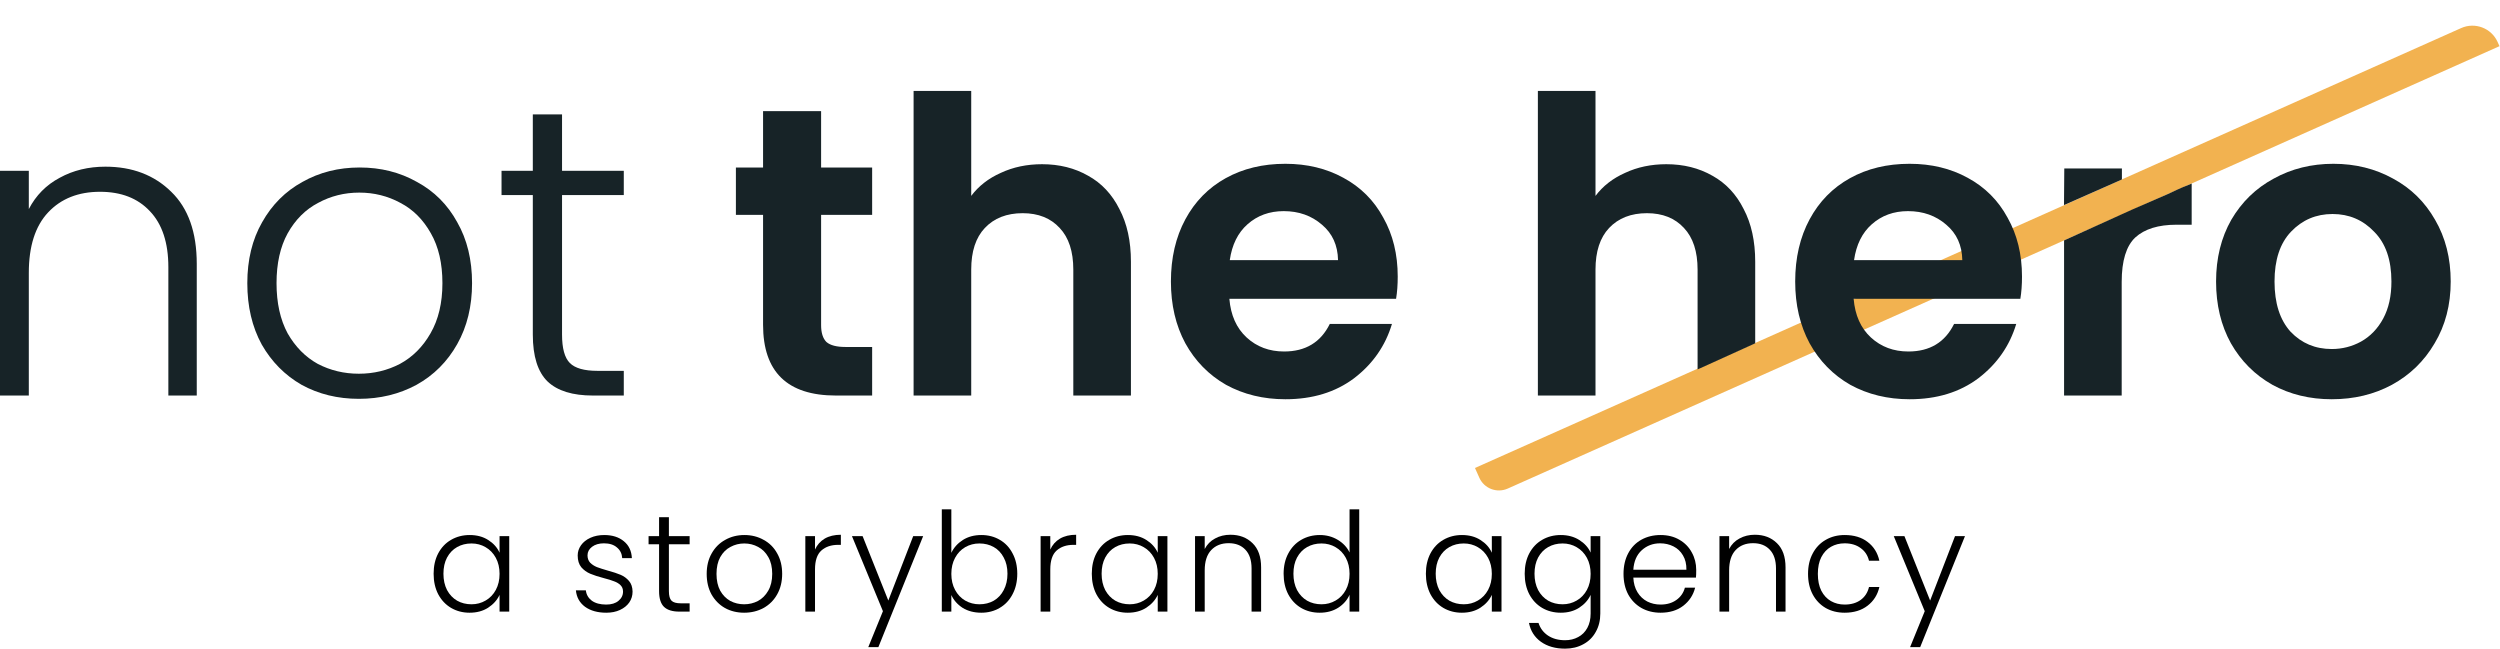 <svg width="1633" height="424" viewBox="0 0 1633 424" fill="none" xmlns="http://www.w3.org/2000/svg">
<path d="M1632.66 30.163L984.836 319.139C977.752 322.299 969.447 319.117 966.287 312.033L963.453 305.68L1607.62 18.34C1616.72 14.277 1627.4 18.367 1631.46 27.475L1632.66 30.163Z" fill="#F2B250"/>
<path d="M1523.09 260.786C1508.75 260.786 1495.85 257.649 1484.38 251.376C1472.9 244.923 1463.85 235.87 1457.22 224.219C1450.77 212.568 1447.54 199.124 1447.54 183.888C1447.54 168.652 1450.86 155.208 1457.49 143.557C1464.3 131.905 1473.53 122.943 1485.18 116.669C1496.83 110.216 1509.83 106.99 1524.17 106.99C1538.51 106.99 1551.51 110.216 1563.16 116.669C1574.81 122.943 1583.95 131.905 1590.58 143.557C1597.39 155.208 1600.8 168.652 1600.8 183.888C1600.8 199.124 1597.3 212.568 1590.31 224.219C1583.5 235.87 1574.18 244.923 1562.35 251.376C1550.7 257.649 1537.61 260.786 1523.09 260.786ZM1523.09 227.983C1529.91 227.983 1536.27 226.37 1542.18 223.144C1548.28 219.738 1553.12 214.719 1556.7 208.087C1560.29 201.454 1562.08 193.388 1562.08 183.888C1562.08 169.727 1558.32 158.882 1550.79 151.354C1543.44 143.646 1534.39 139.792 1523.63 139.792C1512.88 139.792 1503.82 143.646 1496.48 151.354C1489.31 158.882 1485.72 169.727 1485.72 183.888C1485.72 198.049 1489.22 208.983 1496.21 216.691C1503.38 224.219 1512.34 227.983 1523.09 227.983Z" fill="#172327"/>
<path d="M1392.53 136.972C1401.56 132.959 1406.58 130.952 1415.61 126.939C1421.97 124.111 1421.65 123.876 1431.6 119.916V146.783H1421.65C1409.82 146.783 1400.86 149.562 1394.76 155.119C1388.85 160.675 1385.89 170.355 1385.89 184.157V258.367H1348.25V157.037L1385.89 139.982L1392.53 136.972Z" fill="#172327"/>
<path d="M1320.77 180.661C1320.77 186.039 1320.41 190.879 1319.69 195.181H1210.8C1211.7 205.936 1215.46 214.36 1222.09 220.455C1228.73 226.549 1236.88 229.597 1246.56 229.597C1260.54 229.597 1270.49 223.592 1276.41 211.582H1317.01C1312.7 225.922 1304.46 237.752 1292.27 247.074C1280.08 256.215 1265.11 260.786 1247.37 260.786C1233.03 260.786 1220.12 257.649 1208.65 251.376C1197.36 244.923 1188.48 235.87 1182.03 224.219C1175.76 212.568 1172.62 199.124 1172.62 183.888C1172.62 168.472 1175.76 154.939 1182.03 143.288C1188.3 131.636 1197.09 122.674 1208.38 116.4C1219.67 110.126 1232.67 106.99 1247.37 106.99C1261.53 106.99 1274.17 110.037 1285.28 116.131C1296.57 122.226 1305.26 130.919 1311.36 142.212C1317.63 153.326 1320.77 166.142 1320.77 180.661ZM1281.78 169.906C1281.6 160.227 1278.11 152.519 1271.3 146.783C1264.49 140.868 1256.15 137.91 1246.29 137.91C1236.97 137.91 1229.08 140.778 1222.63 146.514C1216.36 152.071 1212.5 159.868 1211.07 169.906H1281.78Z" fill="#172327"/>
<path d="M1088.43 107.259C1099.72 107.259 1109.76 109.768 1118.54 114.787C1127.32 119.627 1134.13 126.887 1138.97 136.566C1143.99 146.066 1146.5 157.538 1146.5 170.982V224.256L1108.86 241.311V176.091C1108.86 164.26 1105.9 155.208 1099.99 148.934C1094.07 142.481 1086.01 139.255 1075.79 139.255C1065.39 139.255 1057.15 142.481 1051.05 148.934C1045.14 155.208 1042.18 164.26 1042.18 176.091V258.367H1004.54V59.399H1042.18V127.962C1047.02 121.509 1053.47 116.49 1061.54 112.905C1069.6 109.141 1078.57 107.259 1088.43 107.259Z" fill="#172327"/>
<path d="M912.993 180.661C912.993 186.039 912.635 190.879 911.918 195.181H803.023C803.919 205.936 807.684 214.36 814.316 220.455C820.948 226.549 829.104 229.597 838.783 229.597C852.765 229.597 862.713 223.592 868.629 211.582H909.229C904.927 225.922 896.681 237.752 884.492 247.074C872.303 256.215 857.336 260.786 839.59 260.786C825.25 260.786 812.344 257.649 800.872 251.376C789.579 244.923 780.706 235.87 774.253 224.219C767.98 212.568 764.843 199.124 764.843 183.888C764.843 168.472 767.98 154.939 774.253 143.288C780.527 131.636 789.31 122.674 800.603 116.4C811.896 110.126 824.892 106.99 839.59 106.99C853.751 106.99 866.388 110.037 877.501 116.131C888.794 122.226 897.488 130.919 903.582 142.212C909.856 153.326 912.993 166.142 912.993 180.661ZM874.006 169.906C873.827 160.227 870.332 152.519 863.52 146.783C856.709 140.868 848.373 137.91 838.515 137.91C829.194 137.91 821.307 140.778 814.854 146.514C808.58 152.071 804.726 159.868 803.292 169.906H874.006Z" fill="#172327"/>
<path d="M680.649 107.259C691.942 107.259 701.98 109.768 710.763 114.787C719.546 119.627 726.358 126.887 731.198 136.566C736.217 146.066 738.726 157.538 738.726 170.982V258.367H701.084V176.091C701.084 164.26 698.126 155.208 692.211 148.934C686.295 142.481 678.229 139.255 668.012 139.255C657.615 139.255 649.37 142.481 643.275 148.934C637.36 155.208 634.403 164.26 634.403 176.091V258.367H596.76V59.399H634.403V127.962C639.242 121.509 645.695 116.49 653.762 112.905C661.828 109.141 670.79 107.259 680.649 107.259Z" fill="#172327"/>
<path d="M536.345 140.33V212.389C536.345 217.408 537.51 221.082 539.84 223.413C542.35 225.564 546.473 226.639 552.209 226.639H569.685V258.366H546.024C514.297 258.366 498.433 242.951 498.433 212.12V140.33H480.688V109.41H498.433V72.574H536.345V109.41H569.685V140.33H536.345Z" fill="#172327"/>
<path d="M367.126 127.425V218.573C367.126 227.536 368.829 233.72 372.235 237.126C375.641 240.532 381.645 242.235 390.249 242.235H407.458V258.367H387.292C374.027 258.367 364.169 255.32 357.716 249.225C351.263 242.952 348.036 232.734 348.036 218.573V127.425H327.602V111.561H348.036V74.725H367.126V111.561H407.458V127.425H367.126Z" fill="#172327"/>
<path d="M234.409 260.517C220.606 260.517 208.149 257.47 197.035 251.376C186.101 245.102 177.407 236.319 170.954 225.026C164.68 213.554 161.543 200.2 161.543 184.963C161.543 169.727 164.77 156.463 171.223 145.17C177.676 133.698 186.459 124.915 197.573 118.82C208.686 112.546 221.144 109.409 234.946 109.409C248.749 109.409 261.207 112.546 272.32 118.82C283.613 124.915 292.396 133.698 298.67 145.17C305.123 156.463 308.349 169.727 308.349 184.963C308.349 200.02 305.123 213.285 298.67 224.757C292.217 236.229 283.344 245.102 272.051 251.376C260.758 257.47 248.211 260.517 234.409 260.517ZM234.409 244.116C244.088 244.116 253.051 241.965 261.296 237.663C269.542 233.182 276.174 226.549 281.193 217.766C286.391 208.804 288.99 197.869 288.99 184.963C288.99 172.057 286.481 161.213 281.462 152.429C276.443 143.467 269.811 136.835 261.565 132.533C253.32 128.051 244.357 125.811 234.678 125.811C224.998 125.811 216.036 128.051 207.79 132.533C199.544 136.835 192.912 143.467 187.893 152.429C183.053 161.213 180.634 172.057 180.634 184.963C180.634 197.869 183.053 208.804 187.893 217.766C192.912 226.549 199.455 233.182 207.521 237.663C215.767 241.965 224.729 244.116 234.409 244.116Z" fill="#172327"/>
<path d="M68.832 108.872C86.399 108.872 100.739 114.339 111.852 125.273C122.966 136.028 128.522 151.712 128.522 172.326V258.366H109.97V174.477C109.97 158.524 105.937 146.335 97.871 137.91C89.984 129.485 79.139 125.273 65.337 125.273C51.176 125.273 39.883 129.754 31.458 138.717C23.034 147.679 18.821 160.854 18.821 178.241V258.366H0V111.56H18.821V136.566C23.482 127.603 30.204 120.792 38.987 116.131C47.77 111.291 57.719 108.872 68.832 108.872Z" fill="#172327"/>
<path d="M1386.03 110.029C1386.03 110.029 1386.03 110.029 1386.03 110.419V117.229L1348.2 133.962L1348.39 110.029H1386.03Z" fill="#172327"/>
<path d="M1283.52 350.204L1254.26 422.71H1247.67L1257.24 399.233L1237.01 350.204H1243.97L1260.76 392.281L1277.02 350.204H1283.52Z" fill="black"/>
<path d="M1181.01 374.854C1181.01 369.737 1182.03 365.283 1184.08 361.49C1186.12 357.638 1188.95 354.688 1192.56 352.641C1196.18 350.535 1200.3 349.481 1204.94 349.481C1211.01 349.481 1216.01 350.986 1219.92 353.996C1223.9 357.006 1226.46 361.099 1227.6 366.276H1220.83C1219.98 362.724 1218.15 359.955 1215.32 357.969C1212.55 355.922 1209.09 354.899 1204.94 354.899C1201.62 354.899 1198.64 355.651 1196 357.156C1193.35 358.661 1191.24 360.918 1189.68 363.928C1188.17 366.878 1187.42 370.52 1187.42 374.854C1187.42 379.188 1188.17 382.86 1189.68 385.87C1191.24 388.879 1193.35 391.137 1196 392.642C1198.64 394.147 1201.62 394.899 1204.94 394.899C1209.09 394.899 1212.55 393.906 1215.32 391.919C1218.15 389.873 1219.98 387.043 1220.83 383.432H1227.6C1226.46 388.488 1223.9 392.551 1219.92 395.621C1215.95 398.691 1210.95 400.226 1204.94 400.226C1200.3 400.226 1196.18 399.203 1192.56 397.156C1188.95 395.05 1186.12 392.1 1184.08 388.308C1182.03 384.455 1181.01 379.97 1181.01 374.854Z" fill="black"/>
<path d="M1146.26 349.301C1152.16 349.301 1156.98 351.137 1160.71 354.808C1164.44 358.42 1166.31 363.687 1166.31 370.61V399.504H1160.08V371.332C1160.08 365.975 1158.72 361.881 1156.01 359.052C1153.36 356.223 1149.72 354.808 1145.09 354.808C1140.33 354.808 1136.54 356.313 1133.71 359.323C1130.88 362.333 1129.47 366.757 1129.47 372.596V399.504H1123.15V350.203H1129.47V358.601C1131.03 355.591 1133.29 353.304 1136.24 351.738C1139.19 350.113 1142.53 349.301 1146.26 349.301Z" fill="black"/>
<path d="M1107.97 372.326C1107.97 374.493 1107.91 376.148 1107.79 377.292H1066.89C1067.07 381.024 1067.97 384.214 1069.6 386.863C1071.22 389.512 1073.36 391.528 1076.01 392.913C1078.65 394.237 1081.54 394.899 1084.67 394.899C1088.77 394.899 1092.2 393.906 1094.97 391.919C1097.8 389.933 1099.66 387.254 1100.57 383.883H1107.25C1106.04 388.699 1103.46 392.642 1099.48 395.712C1095.57 398.721 1090.63 400.226 1084.67 400.226C1080.04 400.226 1075.89 399.203 1072.21 397.156C1068.54 395.05 1065.65 392.1 1063.55 388.308C1061.5 384.455 1060.48 379.97 1060.48 374.854C1060.48 369.737 1061.5 365.253 1063.55 361.4C1065.59 357.547 1068.45 354.598 1072.12 352.551C1075.8 350.505 1079.98 349.481 1084.67 349.481C1089.37 349.481 1093.46 350.505 1096.95 352.551C1100.51 354.598 1103.21 357.367 1105.08 360.858C1107.01 364.289 1107.97 368.112 1107.97 372.326ZM1101.56 372.145C1101.62 368.473 1100.87 365.343 1099.3 362.754C1097.8 360.166 1095.72 358.21 1093.07 356.885C1090.42 355.561 1087.53 354.899 1084.4 354.899C1079.71 354.899 1075.71 356.404 1072.39 359.414C1069.08 362.423 1067.25 366.667 1066.89 372.145H1101.56Z" fill="black"/>
<path d="M1019.5 349.481C1024.13 349.481 1028.17 350.565 1031.6 352.732C1035.03 354.899 1037.5 357.638 1039 360.949V350.204H1045.32V400.768C1045.32 405.283 1044.33 409.286 1042.34 412.777C1040.42 416.269 1037.71 418.947 1034.22 420.813C1030.73 422.74 1026.75 423.703 1022.3 423.703C1015.98 423.703 1010.71 422.198 1006.5 419.188C1002.34 416.178 999.755 412.085 998.732 406.908H1004.96C1006.05 410.339 1008.09 413.078 1011.1 415.125C1014.17 417.172 1017.9 418.195 1022.3 418.195C1025.49 418.195 1028.35 417.503 1030.88 416.118C1033.4 414.794 1035.39 412.807 1036.84 410.159C1038.28 407.51 1039 404.38 1039 400.768V388.578C1037.44 391.949 1034.94 394.749 1031.51 396.976C1028.14 399.143 1024.13 400.226 1019.5 400.226C1014.98 400.226 1010.92 399.173 1007.31 397.066C1003.76 394.959 1000.96 391.98 998.913 388.127C996.926 384.274 995.933 379.82 995.933 374.764C995.933 369.707 996.926 365.283 998.913 361.49C1000.96 357.638 1003.76 354.688 1007.31 352.641C1010.92 350.535 1014.98 349.481 1019.5 349.481ZM1039 374.854C1039 370.881 1038.19 367.389 1036.57 364.38C1034.94 361.37 1032.71 359.052 1029.88 357.427C1027.11 355.802 1024.04 354.989 1020.67 354.989C1017.18 354.989 1014.05 355.772 1011.28 357.337C1008.51 358.902 1006.32 361.189 1004.69 364.199C1003.13 367.149 1002.34 370.67 1002.34 374.764C1002.34 378.797 1003.13 382.348 1004.69 385.418C1006.32 388.428 1008.51 390.746 1011.28 392.371C1014.05 393.936 1017.18 394.718 1020.67 394.718C1024.04 394.718 1027.11 393.906 1029.88 392.281C1032.71 390.655 1034.94 388.338 1036.57 385.328C1038.19 382.318 1039 378.827 1039 374.854Z" fill="black"/>
<path d="M931.39 374.764C931.39 369.707 932.384 365.283 934.37 361.49C936.417 357.638 939.216 354.688 942.767 352.641C946.379 350.535 950.442 349.481 954.957 349.481C959.652 349.481 963.685 350.565 967.056 352.732C970.488 354.899 972.956 357.668 974.461 361.039V350.204H980.781V399.504H974.461V388.578C972.895 391.949 970.397 394.749 966.966 396.976C963.595 399.143 959.562 400.226 954.867 400.226C950.412 400.226 946.379 399.173 942.767 397.066C939.216 394.959 936.417 391.98 934.37 388.127C932.384 384.274 931.39 379.82 931.39 374.764ZM974.461 374.854C974.461 370.881 973.648 367.389 972.023 364.38C970.397 361.37 968.17 359.052 965.341 357.427C962.572 355.802 959.502 354.989 956.131 354.989C952.64 354.989 949.509 355.772 946.74 357.337C943.971 358.902 941.774 361.189 940.149 364.199C938.584 367.149 937.801 370.67 937.801 374.764C937.801 378.797 938.584 382.348 940.149 385.418C941.774 388.428 943.971 390.746 946.74 392.371C949.509 393.936 952.64 394.718 956.131 394.718C959.502 394.718 962.572 393.906 965.341 392.281C968.17 390.655 970.397 388.338 972.023 385.328C973.648 382.318 974.461 378.827 974.461 374.854Z" fill="black"/>
<path d="M838.458 374.763C838.458 369.707 839.481 365.283 841.528 361.49C843.575 357.638 846.374 354.688 849.925 352.641C853.537 350.535 857.6 349.481 862.115 349.481C866.449 349.481 870.362 350.535 873.853 352.641C877.345 354.748 879.903 357.487 881.528 360.858V332.687H887.849V399.504H881.528V388.488C880.023 391.919 877.555 394.749 874.124 396.976C870.693 399.143 866.66 400.226 862.025 400.226C857.51 400.226 853.447 399.173 849.835 397.066C846.284 394.959 843.484 391.98 841.438 388.127C839.451 384.274 838.458 379.82 838.458 374.763ZM881.528 374.854C881.528 370.881 880.716 367.389 879.09 364.38C877.465 361.37 875.238 359.052 872.409 357.427C869.64 355.802 866.57 354.989 863.199 354.989C859.707 354.989 856.577 355.772 853.808 357.337C851.039 358.902 848.842 361.189 847.217 364.199C845.652 367.149 844.869 370.67 844.869 374.763C844.869 378.797 845.652 382.348 847.217 385.418C848.842 388.428 851.039 390.746 853.808 392.371C856.577 393.936 859.707 394.718 863.199 394.718C866.57 394.718 869.64 393.906 872.409 392.281C875.238 390.655 877.465 388.338 879.09 385.328C880.716 382.318 881.528 378.827 881.528 374.854Z" fill="black"/>
<path d="M803.712 349.301C809.611 349.301 814.427 351.137 818.159 354.808C821.891 358.42 823.757 363.687 823.757 370.61V399.504H817.527V371.332C817.527 365.975 816.173 361.881 813.464 359.052C810.815 356.223 807.173 354.808 802.538 354.808C797.783 354.808 793.99 356.313 791.161 359.323C788.332 362.333 786.917 366.757 786.917 372.596V399.504H780.597V350.203H786.917V358.601C788.482 355.591 790.74 353.304 793.689 351.738C796.639 350.113 799.98 349.301 803.712 349.301Z" fill="black"/>
<path d="M713.165 374.764C713.165 369.707 714.158 365.283 716.144 361.49C718.191 357.638 720.99 354.688 724.542 352.641C728.153 350.535 732.217 349.481 736.731 349.481C741.427 349.481 745.46 350.565 748.831 352.732C752.262 354.899 754.73 357.668 756.235 361.039V350.204H762.555V399.504H756.235V388.578C754.67 391.949 752.172 394.749 748.74 396.976C745.37 399.143 741.336 400.226 736.641 400.226C732.187 400.226 728.153 399.173 724.542 397.066C720.99 394.959 718.191 391.98 716.144 388.127C714.158 384.274 713.165 379.82 713.165 374.764ZM756.235 374.854C756.235 370.881 755.422 367.389 753.797 364.38C752.172 361.37 749.944 359.052 747.115 357.427C744.346 355.802 741.276 354.989 737.905 354.989C734.414 354.989 731.284 355.772 728.515 357.337C725.746 358.902 723.548 361.189 721.923 364.199C720.358 367.149 719.576 370.67 719.576 374.764C719.576 378.797 720.358 382.348 721.923 385.418C723.548 388.428 725.746 390.746 728.515 392.371C731.284 393.936 734.414 394.718 737.905 394.718C741.276 394.718 744.346 393.906 747.115 392.281C749.944 390.655 752.172 388.338 753.797 385.328C755.422 382.318 756.235 378.827 756.235 374.854Z" fill="black"/>
<path d="M686.049 358.962C687.434 355.892 689.54 353.514 692.37 351.829C695.259 350.143 698.781 349.301 702.934 349.301V355.892H701.218C696.644 355.892 692.972 357.126 690.203 359.594C687.434 362.062 686.049 366.186 686.049 371.964V399.504H679.729V350.203H686.049V358.962Z" fill="black"/>
<path d="M621.416 361.129C623.041 357.698 625.54 354.899 628.911 352.732C632.342 350.565 636.375 349.481 641.01 349.481C645.525 349.481 649.558 350.535 653.109 352.641C656.661 354.688 659.43 357.638 661.416 361.49C663.463 365.283 664.486 369.707 664.486 374.763C664.486 379.82 663.463 384.274 661.416 388.127C659.43 391.98 656.631 394.959 653.019 397.066C649.468 399.173 645.464 400.226 641.01 400.226C636.315 400.226 632.251 399.173 628.82 397.066C625.449 394.899 622.981 392.1 621.416 388.669V399.504H615.186V332.687H621.416V361.129ZM658.076 374.763C658.076 370.67 657.263 367.149 655.638 364.199C654.073 361.189 651.905 358.902 649.136 357.337C646.367 355.772 643.237 354.989 639.746 354.989C636.375 354.989 633.275 355.802 630.446 357.427C627.677 359.052 625.479 361.37 623.854 364.38C622.229 367.389 621.416 370.881 621.416 374.854C621.416 378.827 622.229 382.318 623.854 385.328C625.479 388.338 627.677 390.655 630.446 392.281C633.275 393.906 636.375 394.718 639.746 394.718C643.237 394.718 646.367 393.936 649.136 392.371C651.905 390.746 654.073 388.428 655.638 385.418C657.263 382.348 658.076 378.797 658.076 374.763Z" fill="black"/>
<path d="M603.003 350.204L573.748 422.71H567.157L576.728 399.233L556.502 350.204H563.455L580.249 392.281L596.502 350.204H603.003Z" fill="black"/>
<path d="M532.366 358.962C533.75 355.892 535.857 353.514 538.687 351.829C541.576 350.143 545.097 349.301 549.251 349.301V355.892H547.535C542.96 355.892 539.289 357.126 536.52 359.594C533.75 362.062 532.366 366.186 532.366 371.964V399.504H526.045V350.203H532.366V358.962Z" fill="black"/>
<path d="M486.081 400.226C481.446 400.226 477.262 399.203 473.53 397.156C469.858 395.05 466.939 392.1 464.772 388.308C462.665 384.455 461.611 379.97 461.611 374.854C461.611 369.737 462.695 365.283 464.862 361.49C467.029 357.638 469.979 354.688 473.711 352.641C477.443 350.535 481.627 349.481 486.262 349.481C490.897 349.481 495.08 350.535 498.813 352.641C502.605 354.688 505.555 357.638 507.661 361.49C509.828 365.283 510.912 369.737 510.912 374.854C510.912 379.91 509.828 384.365 507.661 388.217C505.494 392.07 502.515 395.05 498.722 397.156C494.93 399.203 490.716 400.226 486.081 400.226ZM486.081 394.718C489.332 394.718 492.341 393.996 495.111 392.551C497.88 391.047 500.107 388.819 501.792 385.87C503.538 382.86 504.411 379.188 504.411 374.854C504.411 370.52 503.568 366.878 501.883 363.928C500.197 360.918 497.97 358.691 495.201 357.246C492.432 355.742 489.422 354.989 486.171 354.989C482.921 354.989 479.911 355.742 477.142 357.246C474.373 358.691 472.146 360.918 470.46 363.928C468.835 366.878 468.022 370.52 468.022 374.854C468.022 379.188 468.835 382.86 470.46 385.87C472.146 388.819 474.343 391.047 477.052 392.551C479.821 393.996 482.831 394.718 486.081 394.718Z" fill="black"/>
<path d="M436.921 355.531V386.141C436.921 389.15 437.493 391.227 438.637 392.371C439.78 393.515 441.797 394.086 444.686 394.086H450.465V399.504H443.693C439.239 399.504 435.928 398.481 433.761 396.434C431.594 394.327 430.51 390.896 430.51 386.141V355.531H423.648V350.204H430.51V337.833H436.921V350.204H450.465V355.531H436.921Z" fill="black"/>
<path d="M396.039 400.226C390.381 400.226 385.746 398.932 382.134 396.344C378.582 393.695 376.596 390.113 376.174 385.599H382.676C382.977 388.368 384.271 390.625 386.558 392.371C388.906 394.056 392.036 394.899 395.949 394.899C399.38 394.899 402.059 394.086 403.985 392.461C405.971 390.836 406.965 388.819 406.965 386.411C406.965 384.726 406.423 383.341 405.339 382.258C404.256 381.174 402.871 380.332 401.186 379.73C399.561 379.068 397.333 378.375 394.504 377.653C390.832 376.69 387.852 375.727 385.565 374.764C383.278 373.8 381.321 372.386 379.696 370.52C378.131 368.593 377.348 366.035 377.348 362.845C377.348 360.437 378.071 358.21 379.515 356.163C380.96 354.116 383.007 352.491 385.655 351.287C388.304 350.083 391.314 349.481 394.685 349.481C399.982 349.481 404.256 350.836 407.506 353.544C410.757 356.193 412.503 359.865 412.743 364.56H406.423C406.242 361.671 405.099 359.353 402.992 357.608C400.945 355.802 398.116 354.899 394.504 354.899C391.314 354.899 388.725 355.651 386.739 357.156C384.752 358.661 383.759 360.527 383.759 362.754C383.759 364.681 384.331 366.276 385.475 367.54C386.679 368.744 388.153 369.707 389.899 370.429C391.645 371.092 393.992 371.844 396.942 372.687C400.494 373.65 403.323 374.583 405.43 375.486C407.537 376.389 409.342 377.713 410.847 379.459C412.352 381.204 413.135 383.522 413.195 386.411C413.195 389.06 412.473 391.438 411.028 393.545C409.583 395.591 407.567 397.217 404.978 398.421C402.39 399.624 399.41 400.226 396.039 400.226Z" fill="black"/>
<path d="M283.242 374.764C283.242 369.707 284.235 365.283 286.222 361.49C288.269 357.638 291.068 354.688 294.619 352.641C298.231 350.535 302.294 349.481 306.809 349.481C311.504 349.481 315.537 350.565 318.908 352.732C322.339 354.899 324.807 357.668 326.312 361.039V350.204H332.633V399.504H326.312V388.578C324.747 391.949 322.249 394.749 318.818 396.976C315.447 399.143 311.414 400.226 306.719 400.226C302.264 400.226 298.231 399.173 294.619 397.066C291.068 394.959 288.269 391.98 286.222 388.127C284.235 384.274 283.242 379.82 283.242 374.764ZM326.312 374.854C326.312 370.881 325.5 367.389 323.874 364.38C322.249 361.37 320.022 359.052 317.193 357.427C314.424 355.802 311.354 354.989 307.983 354.989C304.491 354.989 301.361 355.772 298.592 357.337C295.823 358.902 293.626 361.189 292.001 364.199C290.436 367.149 289.653 370.67 289.653 374.764C289.653 378.797 290.436 382.348 292.001 385.418C293.626 388.428 295.823 390.746 298.592 392.371C301.361 393.936 304.491 394.718 307.983 394.718C311.354 394.718 314.424 393.906 317.193 392.281C320.022 390.655 322.249 388.338 323.874 385.328C325.5 382.318 326.312 378.827 326.312 374.854Z" fill="black"/>
</svg>
